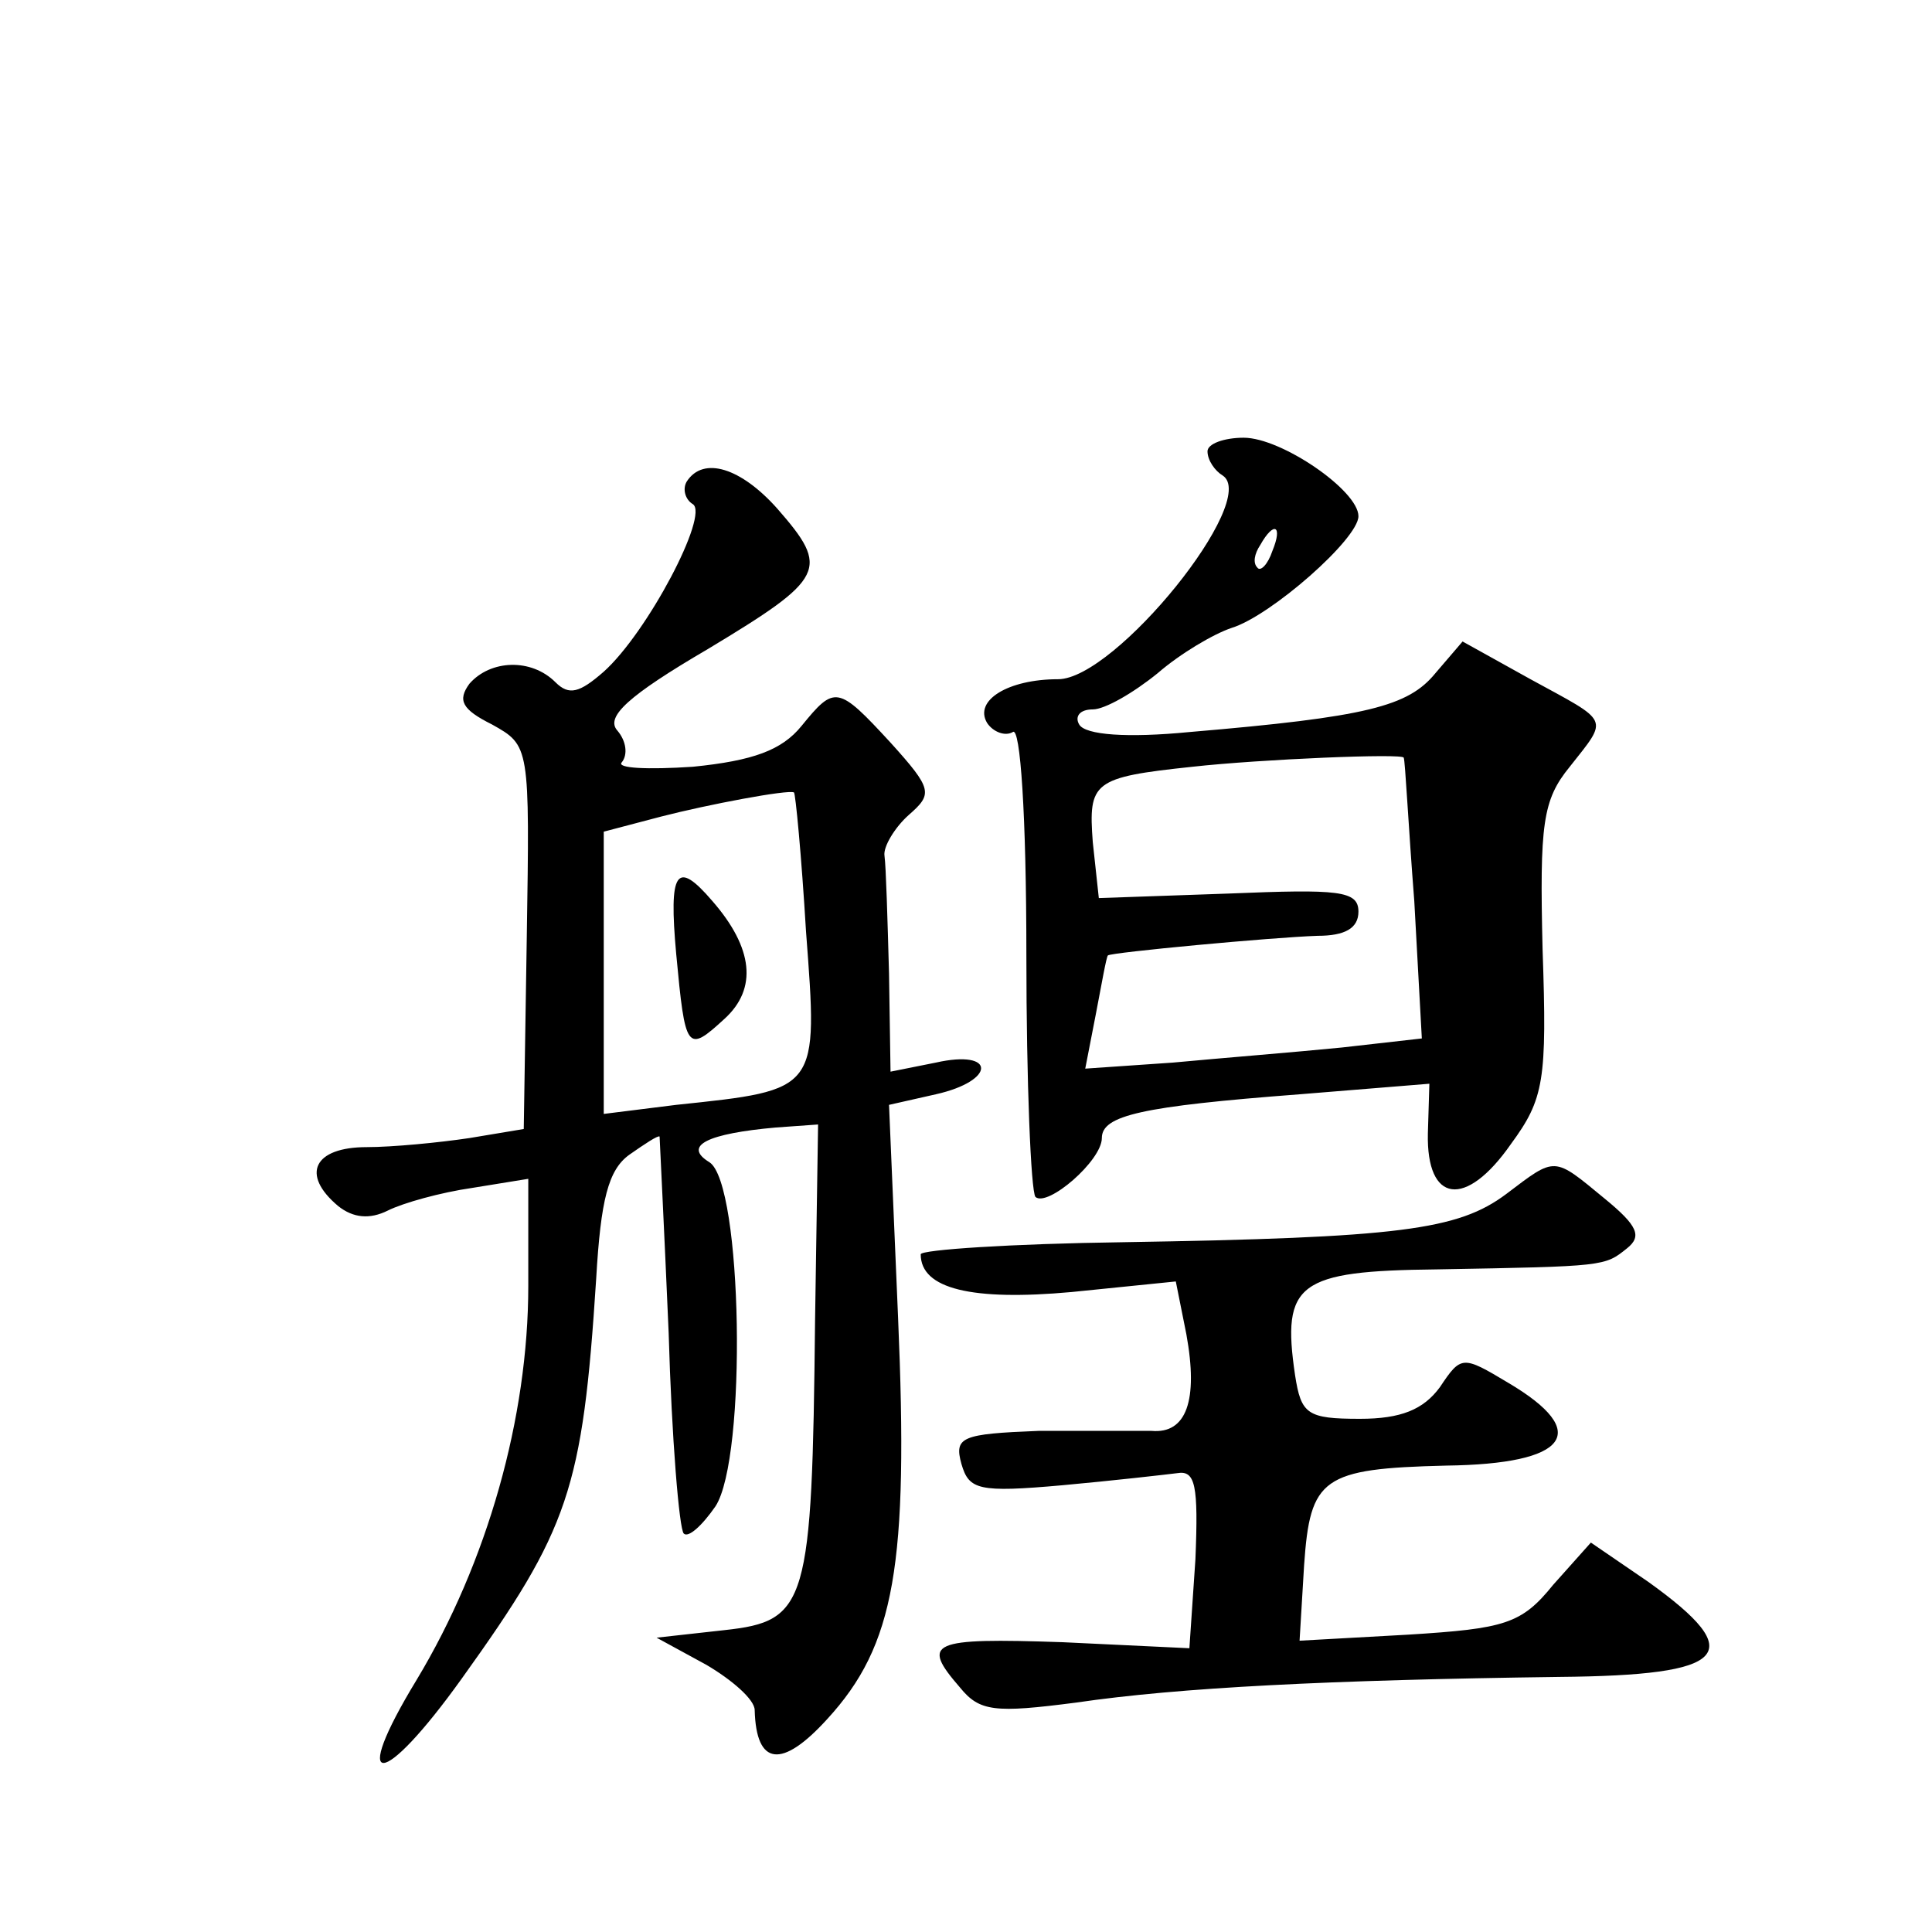 <?xml version="1.0" standalone="no"?>
<!DOCTYPE svg PUBLIC "-//W3C//DTD SVG 20010904//EN"
 "http://www.w3.org/TR/2001/REC-SVG-20010904/DTD/svg10.dtd">
<svg version="1.0" xmlns="http://www.w3.org/2000/svg"
 width="128pt" height="128pt" viewBox="0 0 128 128"
 preserveAspectRatio="xMidYMid meet">
<g transform="translate(0,128) scale(0.1,-0.1)"
fill="#0" stroke="none">
<path d="M800 981 c0 -6 5 -13 10 -16 25 -16 -71 -135 -109 -135 -33 0 -56 -14
-47 -29 4 -6 12 -9 17 -6 5 4 9 -55 9 -148 0 -84 3 -156 6 -160 8 -7 44 24 44 39
0 15 26 21 131 29 l86 7 -1 -33 c-1 -46 25 -50 55 -7 22 30 24 42 21 129 -2 83
0 99 18 121 26 33 27 29 -26 58 l-45 25 -18 -21 c-18 -22 -45 -29 -163 -39 -41
-4 -69 -2 -73 5 -3 5 0 10 9 10 8 0 27 11 43 24 15 13 37 26 49 30 26 8 84 59 84
74 0 17 -51 52 -76 52 -13 0 -24 -4 -24 -9z m43 -66 c-3 -9 -8 -14 -10 -11 -3 3
-2 9 2 15 9 16 15 13 8 -4z m87 -137 c1 -2 3 -44 7 -95 l5 -91 -53 -6 c-30 -3 -80
-7 -112 -10 l-58 -4 7 36 c4 21 7 38 8 39 2 2 109 12 139 13 18 0 27 5 27 16 0
14 -13 15 -86 12 l-86 -3 -4 37 c-3 40 0 43 66 50 45 5 140 9 140 6z M455 961 c-3
-5 -1 -12 4 -15 11 -7 -30 -85 -59 -111 -16 -14 -23 -16 -32 -7 -16 16 -43 15 -57
-1 -8 -11 -5 -17 15 -27 25 -14 25 -14 23 -141 l-2 -127 -36 -6 c-20 -3 -51 -6
-68 -6 -35 0 -44 -18 -19 -39 10 -8 21 -9 33 -3 10 5 35 12 56 15 l37 6 0 -71 c0
-87 -27 -183 -74 -261 -45 -74 -23 -73 30 1 71 99 80 125 89 265 3 52 8 72 22 82
10 7 19 13 20 12 0 -1 3 -60 6 -130 2 -70 7 -130 10 -133 3 -3 12 5 21 18 21 32
18 214 -4 228 -18 11 -1 19 44 23 l28 2 -2 -130 c-2 -188 -5 -199 -60 -205 l-45
-5 33 -18 c17 -10 32 -23 32 -30 1 -37 18 -39 48 -6 45 49 54 102 47 266 l-6 141
31 7 c40 9 40 30 0 21 l-30 -6 -1 65 c-1 36 -2 71 -3 78 -1 6 7 19 16 27 16 14
16 17 -12 48 -35 38 -37 38 -59 11 -13 -16 -32 -23 -72 -27 -30 -2 -51 -1 -47 3
4 5 3 14 -3 21 -8 9 7 23 60 54 78 47 81 53 46 93 -24 27 -49 35 -60 18z m79 -298
c8 -106 9 -105 -86 -115 l-48 -6 0 94 0 93 38 10 c31 8 84 18 88 16 1 0 5 -42 8
-92z M448 648 c6 -64 7 -66 32 -43 22 20 19 47 -8 78 -24 28 -29 20 -24 -35z M998
489 c-32 -24 -71 -29 -254 -32 -74 -1 -134 -5 -134 -8 0 -23 34 -31 100 -25 l69
7 7 -35 c8 -44 0 -66 -23 -64 -10 0 -43 0 -75 0 -51 -2 -56 -4 -51 -22 5 -17 11
-19 67 -14 33 3 68 7 76 8 12 2 14 -8 12 -57 l-4 -59 -84 4 c-88 3 -94 0 -68 -30
13 -16 23 -17 77 -10 68 10 168 15 320 17 112 1 126 15 59 63 l-38 26 -25 -28 c-21
-26 -32 -29 -96 -33 l-72 -4 3 50 c4 58 12 64 94 66 81 1 97 22 41 55 -30 18 -31
18 -45 -3 -11 -15 -26 -21 -53 -21 -35 0 -39 3 -43 29 -9 61 2 69 94 70 112 2 111
2 126 14 10 8 7 15 -15 33 -34 28 -32 28 -65 3z"/>
</g>
</svg>
